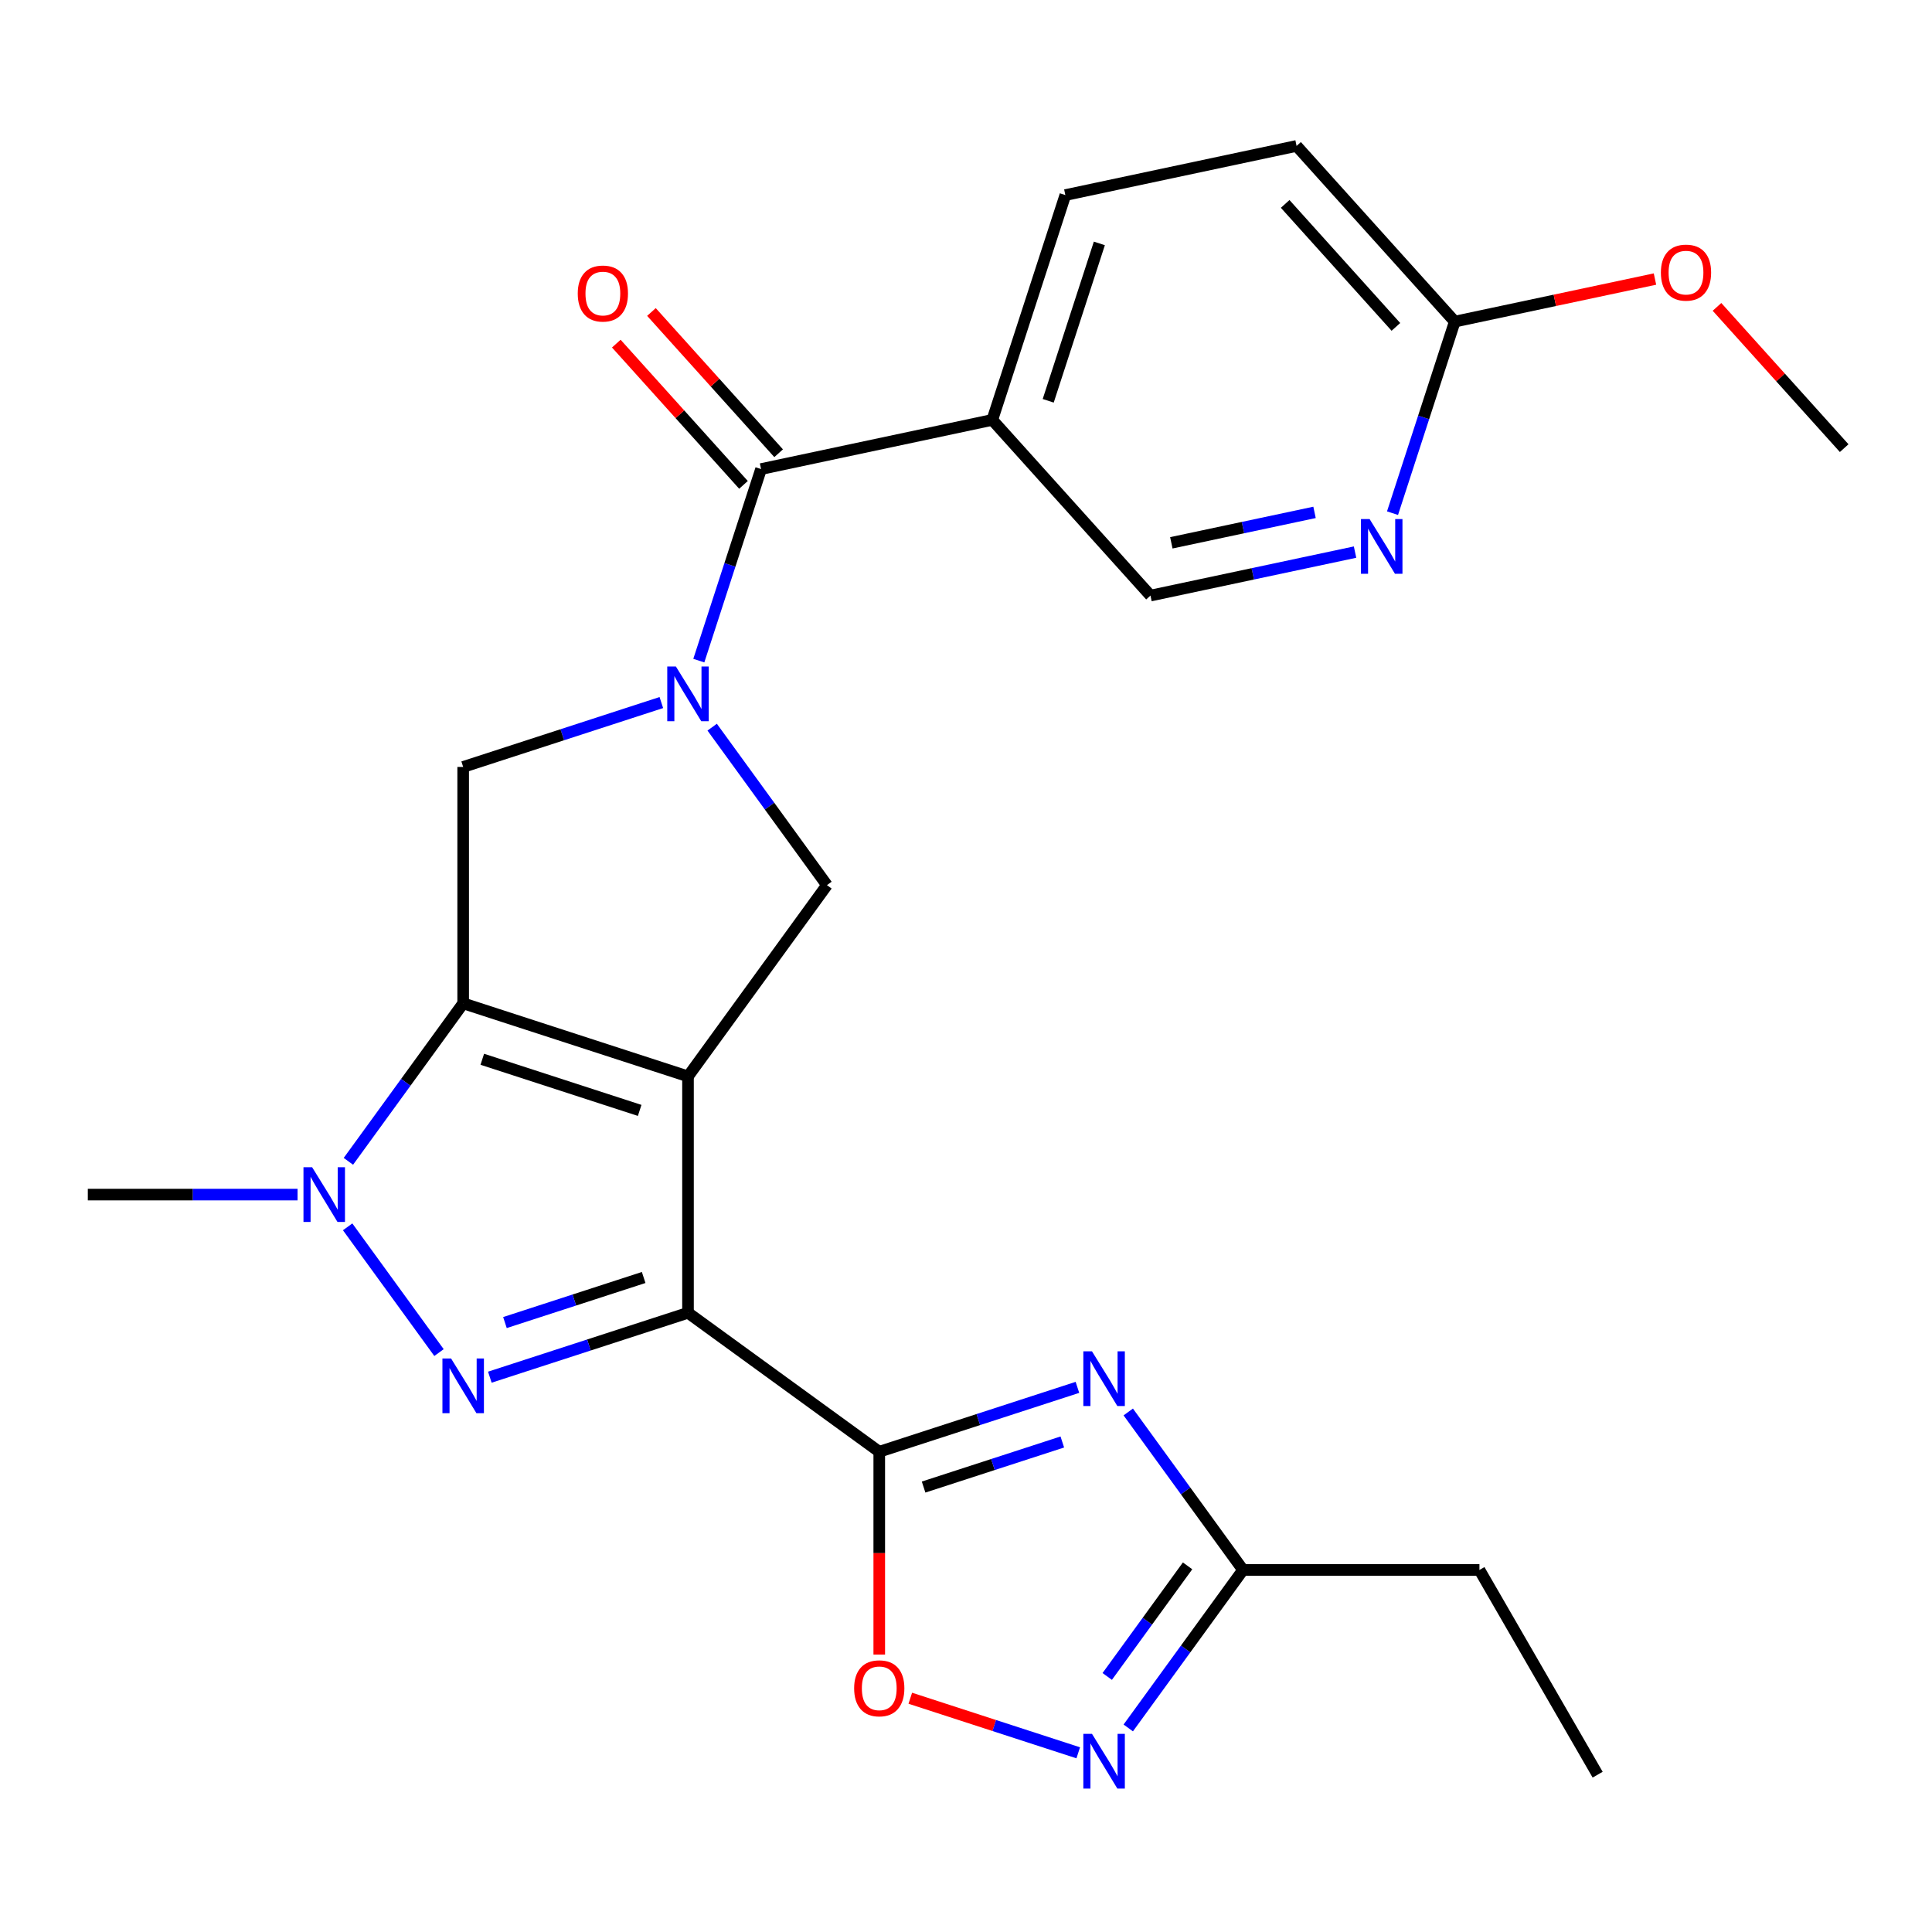 <?xml version='1.0' encoding='iso-8859-1'?>
<svg version='1.1' baseProfile='full'
              xmlns='http://www.w3.org/2000/svg'
                      xmlns:rdkit='http://www.rdkit.org/xml'
                      xmlns:xlink='http://www.w3.org/1999/xlink'
                  xml:space='preserve'
width='1000px' height='1000px' viewBox='0 0 1000 1000'>
<!-- END OF HEADER -->
<rect style='opacity:1.0;fill:#FFFFFF;stroke:none' width='1000' height='1000' x='0' y='0'> </rect>
<path class='bond-0' d='M 356.11,557.14 L 356.11,679.501' style='fill:none;fill-rule:evenodd;stroke:#000000;stroke-width:6px;stroke-linecap:butt;stroke-linejoin:miter;stroke-opacity:1' />
<path class='bond-1' d='M 356.11,557.14 L 239.738,519.329' style='fill:none;fill-rule:evenodd;stroke:#000000;stroke-width:6px;stroke-linecap:butt;stroke-linejoin:miter;stroke-opacity:1' />
<path class='bond-1' d='M 331.092,574.743 L 249.631,548.275' style='fill:none;fill-rule:evenodd;stroke:#000000;stroke-width:6px;stroke-linecap:butt;stroke-linejoin:miter;stroke-opacity:1' />
<path class='bond-7' d='M 356.11,557.14 L 428.032,458.148' style='fill:none;fill-rule:evenodd;stroke:#000000;stroke-width:6px;stroke-linecap:butt;stroke-linejoin:miter;stroke-opacity:1' />
<path class='bond-2' d='M 356.11,679.501 L 304.823,696.166' style='fill:none;fill-rule:evenodd;stroke:#000000;stroke-width:6px;stroke-linecap:butt;stroke-linejoin:miter;stroke-opacity:1' />
<path class='bond-2' d='M 304.823,696.166 L 253.537,712.83' style='fill:none;fill-rule:evenodd;stroke:#0000FF;stroke-width:6px;stroke-linecap:butt;stroke-linejoin:miter;stroke-opacity:1' />
<path class='bond-2' d='M 333.161,661.226 L 297.261,672.891' style='fill:none;fill-rule:evenodd;stroke:#000000;stroke-width:6px;stroke-linecap:butt;stroke-linejoin:miter;stroke-opacity:1' />
<path class='bond-2' d='M 297.261,672.891 L 261.36,684.556' style='fill:none;fill-rule:evenodd;stroke:#0000FF;stroke-width:6px;stroke-linecap:butt;stroke-linejoin:miter;stroke-opacity:1' />
<path class='bond-3' d='M 356.11,679.501 L 455.102,751.423' style='fill:none;fill-rule:evenodd;stroke:#000000;stroke-width:6px;stroke-linecap:butt;stroke-linejoin:miter;stroke-opacity:1' />
<path class='bond-5' d='M 239.738,519.329 L 210.032,560.215' style='fill:none;fill-rule:evenodd;stroke:#000000;stroke-width:6px;stroke-linecap:butt;stroke-linejoin:miter;stroke-opacity:1' />
<path class='bond-5' d='M 210.032,560.215 L 180.326,601.102' style='fill:none;fill-rule:evenodd;stroke:#0000FF;stroke-width:6px;stroke-linecap:butt;stroke-linejoin:miter;stroke-opacity:1' />
<path class='bond-9' d='M 239.738,519.329 L 239.738,396.968' style='fill:none;fill-rule:evenodd;stroke:#000000;stroke-width:6px;stroke-linecap:butt;stroke-linejoin:miter;stroke-opacity:1' />
<path class='bond-26' d='M 227.227,700.094 L 179.939,635.008' style='fill:none;fill-rule:evenodd;stroke:#0000FF;stroke-width:6px;stroke-linecap:butt;stroke-linejoin:miter;stroke-opacity:1' />
<path class='bond-6' d='M 455.102,751.423 L 506.389,734.759' style='fill:none;fill-rule:evenodd;stroke:#000000;stroke-width:6px;stroke-linecap:butt;stroke-linejoin:miter;stroke-opacity:1' />
<path class='bond-6' d='M 506.389,734.759 L 557.675,718.095' style='fill:none;fill-rule:evenodd;stroke:#0000FF;stroke-width:6px;stroke-linecap:butt;stroke-linejoin:miter;stroke-opacity:1' />
<path class='bond-6' d='M 478.05,769.699 L 513.951,758.034' style='fill:none;fill-rule:evenodd;stroke:#000000;stroke-width:6px;stroke-linecap:butt;stroke-linejoin:miter;stroke-opacity:1' />
<path class='bond-6' d='M 513.951,758.034 L 549.851,746.369' style='fill:none;fill-rule:evenodd;stroke:#0000FF;stroke-width:6px;stroke-linecap:butt;stroke-linejoin:miter;stroke-opacity:1' />
<path class='bond-10' d='M 455.102,751.423 L 455.102,803.914' style='fill:none;fill-rule:evenodd;stroke:#000000;stroke-width:6px;stroke-linecap:butt;stroke-linejoin:miter;stroke-opacity:1' />
<path class='bond-10' d='M 455.102,803.914 L 455.102,856.405' style='fill:none;fill-rule:evenodd;stroke:#FF0000;stroke-width:6px;stroke-linecap:butt;stroke-linejoin:miter;stroke-opacity:1' />
<path class='bond-4' d='M 368.62,376.375 L 398.326,417.262' style='fill:none;fill-rule:evenodd;stroke:#0000FF;stroke-width:6px;stroke-linecap:butt;stroke-linejoin:miter;stroke-opacity:1' />
<path class='bond-4' d='M 398.326,417.262 L 428.032,458.148' style='fill:none;fill-rule:evenodd;stroke:#000000;stroke-width:6px;stroke-linecap:butt;stroke-linejoin:miter;stroke-opacity:1' />
<path class='bond-8' d='M 361.705,341.937 L 377.813,292.361' style='fill:none;fill-rule:evenodd;stroke:#0000FF;stroke-width:6px;stroke-linecap:butt;stroke-linejoin:miter;stroke-opacity:1' />
<path class='bond-8' d='M 377.813,292.361 L 393.921,242.784' style='fill:none;fill-rule:evenodd;stroke:#000000;stroke-width:6px;stroke-linecap:butt;stroke-linejoin:miter;stroke-opacity:1' />
<path class='bond-25' d='M 342.311,363.64 L 291.024,380.304' style='fill:none;fill-rule:evenodd;stroke:#0000FF;stroke-width:6px;stroke-linecap:butt;stroke-linejoin:miter;stroke-opacity:1' />
<path class='bond-25' d='M 291.024,380.304 L 239.738,396.968' style='fill:none;fill-rule:evenodd;stroke:#000000;stroke-width:6px;stroke-linecap:butt;stroke-linejoin:miter;stroke-opacity:1' />
<path class='bond-20' d='M 154.017,618.321 L 99.736,618.321' style='fill:none;fill-rule:evenodd;stroke:#0000FF;stroke-width:6px;stroke-linecap:butt;stroke-linejoin:miter;stroke-opacity:1' />
<path class='bond-20' d='M 99.736,618.321 L 45.455,618.321' style='fill:none;fill-rule:evenodd;stroke:#000000;stroke-width:6px;stroke-linecap:butt;stroke-linejoin:miter;stroke-opacity:1' />
<path class='bond-12' d='M 583.985,730.831 L 613.69,771.717' style='fill:none;fill-rule:evenodd;stroke:#0000FF;stroke-width:6px;stroke-linecap:butt;stroke-linejoin:miter;stroke-opacity:1' />
<path class='bond-12' d='M 613.69,771.717 L 643.396,812.604' style='fill:none;fill-rule:evenodd;stroke:#000000;stroke-width:6px;stroke-linecap:butt;stroke-linejoin:miter;stroke-opacity:1' />
<path class='bond-13' d='M 393.921,242.784 L 513.609,217.344' style='fill:none;fill-rule:evenodd;stroke:#000000;stroke-width:6px;stroke-linecap:butt;stroke-linejoin:miter;stroke-opacity:1' />
<path class='bond-17' d='M 403.015,234.596 L 370.099,198.04' style='fill:none;fill-rule:evenodd;stroke:#000000;stroke-width:6px;stroke-linecap:butt;stroke-linejoin:miter;stroke-opacity:1' />
<path class='bond-17' d='M 370.099,198.04 L 337.183,161.483' style='fill:none;fill-rule:evenodd;stroke:#FF0000;stroke-width:6px;stroke-linecap:butt;stroke-linejoin:miter;stroke-opacity:1' />
<path class='bond-17' d='M 384.828,250.972 L 351.913,214.415' style='fill:none;fill-rule:evenodd;stroke:#000000;stroke-width:6px;stroke-linecap:butt;stroke-linejoin:miter;stroke-opacity:1' />
<path class='bond-17' d='M 351.913,214.415 L 318.997,177.859' style='fill:none;fill-rule:evenodd;stroke:#FF0000;stroke-width:6px;stroke-linecap:butt;stroke-linejoin:miter;stroke-opacity:1' />
<path class='bond-11' d='M 471.161,879.002 L 514.629,893.126' style='fill:none;fill-rule:evenodd;stroke:#FF0000;stroke-width:6px;stroke-linecap:butt;stroke-linejoin:miter;stroke-opacity:1' />
<path class='bond-11' d='M 514.629,893.126 L 558.097,907.25' style='fill:none;fill-rule:evenodd;stroke:#0000FF;stroke-width:6px;stroke-linecap:butt;stroke-linejoin:miter;stroke-opacity:1' />
<path class='bond-27' d='M 583.985,894.377 L 613.69,853.491' style='fill:none;fill-rule:evenodd;stroke:#0000FF;stroke-width:6px;stroke-linecap:butt;stroke-linejoin:miter;stroke-opacity:1' />
<path class='bond-27' d='M 613.69,853.491 L 643.396,812.604' style='fill:none;fill-rule:evenodd;stroke:#000000;stroke-width:6px;stroke-linecap:butt;stroke-linejoin:miter;stroke-opacity:1' />
<path class='bond-27' d='M 573.098,867.727 L 593.892,839.106' style='fill:none;fill-rule:evenodd;stroke:#0000FF;stroke-width:6px;stroke-linecap:butt;stroke-linejoin:miter;stroke-opacity:1' />
<path class='bond-27' d='M 593.892,839.106 L 614.686,810.486' style='fill:none;fill-rule:evenodd;stroke:#000000;stroke-width:6px;stroke-linecap:butt;stroke-linejoin:miter;stroke-opacity:1' />
<path class='bond-22' d='M 643.396,812.604 L 765.757,812.604' style='fill:none;fill-rule:evenodd;stroke:#000000;stroke-width:6px;stroke-linecap:butt;stroke-linejoin:miter;stroke-opacity:1' />
<path class='bond-15' d='M 513.609,217.344 L 595.484,308.276' style='fill:none;fill-rule:evenodd;stroke:#000000;stroke-width:6px;stroke-linecap:butt;stroke-linejoin:miter;stroke-opacity:1' />
<path class='bond-18' d='M 513.609,217.344 L 551.42,100.971' style='fill:none;fill-rule:evenodd;stroke:#000000;stroke-width:6px;stroke-linecap:butt;stroke-linejoin:miter;stroke-opacity:1' />
<path class='bond-18' d='M 542.555,207.45 L 569.023,125.99' style='fill:none;fill-rule:evenodd;stroke:#000000;stroke-width:6px;stroke-linecap:butt;stroke-linejoin:miter;stroke-opacity:1' />
<path class='bond-14' d='M 701.372,285.768 L 648.428,297.022' style='fill:none;fill-rule:evenodd;stroke:#0000FF;stroke-width:6px;stroke-linecap:butt;stroke-linejoin:miter;stroke-opacity:1' />
<path class='bond-14' d='M 648.428,297.022 L 595.484,308.276' style='fill:none;fill-rule:evenodd;stroke:#000000;stroke-width:6px;stroke-linecap:butt;stroke-linejoin:miter;stroke-opacity:1' />
<path class='bond-14' d='M 680.401,265.207 L 643.34,273.085' style='fill:none;fill-rule:evenodd;stroke:#0000FF;stroke-width:6px;stroke-linecap:butt;stroke-linejoin:miter;stroke-opacity:1' />
<path class='bond-14' d='M 643.34,273.085 L 606.279,280.962' style='fill:none;fill-rule:evenodd;stroke:#000000;stroke-width:6px;stroke-linecap:butt;stroke-linejoin:miter;stroke-opacity:1' />
<path class='bond-28' d='M 720.766,265.616 L 736.874,216.04' style='fill:none;fill-rule:evenodd;stroke:#0000FF;stroke-width:6px;stroke-linecap:butt;stroke-linejoin:miter;stroke-opacity:1' />
<path class='bond-28' d='M 736.874,216.04 L 752.983,166.463' style='fill:none;fill-rule:evenodd;stroke:#000000;stroke-width:6px;stroke-linecap:butt;stroke-linejoin:miter;stroke-opacity:1' />
<path class='bond-16' d='M 752.983,166.463 L 671.107,75.531' style='fill:none;fill-rule:evenodd;stroke:#000000;stroke-width:6px;stroke-linecap:butt;stroke-linejoin:miter;stroke-opacity:1' />
<path class='bond-16' d='M 722.515,169.198 L 665.202,105.546' style='fill:none;fill-rule:evenodd;stroke:#000000;stroke-width:6px;stroke-linecap:butt;stroke-linejoin:miter;stroke-opacity:1' />
<path class='bond-21' d='M 752.983,166.463 L 804.797,155.45' style='fill:none;fill-rule:evenodd;stroke:#000000;stroke-width:6px;stroke-linecap:butt;stroke-linejoin:miter;stroke-opacity:1' />
<path class='bond-21' d='M 804.797,155.45 L 856.611,144.436' style='fill:none;fill-rule:evenodd;stroke:#FF0000;stroke-width:6px;stroke-linecap:butt;stroke-linejoin:miter;stroke-opacity:1' />
<path class='bond-19' d='M 551.42,100.971 L 671.107,75.531' style='fill:none;fill-rule:evenodd;stroke:#000000;stroke-width:6px;stroke-linecap:butt;stroke-linejoin:miter;stroke-opacity:1' />
<path class='bond-23' d='M 888.714,158.842 L 921.63,195.398' style='fill:none;fill-rule:evenodd;stroke:#FF0000;stroke-width:6px;stroke-linecap:butt;stroke-linejoin:miter;stroke-opacity:1' />
<path class='bond-23' d='M 921.63,195.398 L 954.545,231.955' style='fill:none;fill-rule:evenodd;stroke:#000000;stroke-width:6px;stroke-linecap:butt;stroke-linejoin:miter;stroke-opacity:1' />
<path class='bond-24' d='M 765.757,812.604 L 826.938,918.572' style='fill:none;fill-rule:evenodd;stroke:#000000;stroke-width:6px;stroke-linecap:butt;stroke-linejoin:miter;stroke-opacity:1' />
<path  class='atom-3' d='M 233.478 703.153
L 242.758 718.153
Q 243.678 719.633, 245.158 722.313
Q 246.638 724.993, 246.718 725.153
L 246.718 703.153
L 250.478 703.153
L 250.478 731.473
L 246.598 731.473
L 236.638 715.073
Q 235.478 713.153, 234.238 710.953
Q 233.038 708.753, 232.678 708.073
L 232.678 731.473
L 228.998 731.473
L 228.998 703.153
L 233.478 703.153
' fill='#0000FF'/>
<path  class='atom-5' d='M 349.85 344.996
L 359.13 359.996
Q 360.05 361.476, 361.53 364.156
Q 363.01 366.836, 363.09 366.996
L 363.09 344.996
L 366.85 344.996
L 366.85 373.316
L 362.97 373.316
L 353.01 356.916
Q 351.85 354.996, 350.61 352.796
Q 349.41 350.596, 349.05 349.916
L 349.05 373.316
L 345.37 373.316
L 345.37 344.996
L 349.85 344.996
' fill='#0000FF'/>
<path  class='atom-6' d='M 161.556 604.161
L 170.836 619.161
Q 171.756 620.641, 173.236 623.321
Q 174.716 626.001, 174.796 626.161
L 174.796 604.161
L 178.556 604.161
L 178.556 632.481
L 174.676 632.481
L 164.716 616.081
Q 163.556 614.161, 162.316 611.961
Q 161.116 609.761, 160.756 609.081
L 160.756 632.481
L 157.076 632.481
L 157.076 604.161
L 161.556 604.161
' fill='#0000FF'/>
<path  class='atom-7' d='M 565.214 699.452
L 574.494 714.452
Q 575.414 715.932, 576.894 718.612
Q 578.374 721.292, 578.454 721.452
L 578.454 699.452
L 582.214 699.452
L 582.214 727.772
L 578.334 727.772
L 568.374 711.372
Q 567.214 709.452, 565.974 707.252
Q 564.774 705.052, 564.414 704.372
L 564.414 727.772
L 560.734 727.772
L 560.734 699.452
L 565.214 699.452
' fill='#0000FF'/>
<path  class='atom-11' d='M 442.102 873.864
Q 442.102 867.064, 445.462 863.264
Q 448.822 859.464, 455.102 859.464
Q 461.382 859.464, 464.742 863.264
Q 468.102 867.064, 468.102 873.864
Q 468.102 880.744, 464.702 884.664
Q 461.302 888.544, 455.102 888.544
Q 448.862 888.544, 445.462 884.664
Q 442.102 880.784, 442.102 873.864
M 455.102 885.344
Q 459.422 885.344, 461.742 882.464
Q 464.102 879.544, 464.102 873.864
Q 464.102 868.304, 461.742 865.504
Q 459.422 862.664, 455.102 862.664
Q 450.782 862.664, 448.422 865.464
Q 446.102 868.264, 446.102 873.864
Q 446.102 879.584, 448.422 882.464
Q 450.782 885.344, 455.102 885.344
' fill='#FF0000'/>
<path  class='atom-12' d='M 565.214 897.436
L 574.494 912.436
Q 575.414 913.916, 576.894 916.596
Q 578.374 919.276, 578.454 919.436
L 578.454 897.436
L 582.214 897.436
L 582.214 925.756
L 578.334 925.756
L 568.374 909.356
Q 567.214 907.436, 565.974 905.236
Q 564.774 903.036, 564.414 902.356
L 564.414 925.756
L 560.734 925.756
L 560.734 897.436
L 565.214 897.436
' fill='#0000FF'/>
<path  class='atom-15' d='M 708.911 268.675
L 718.191 283.675
Q 719.111 285.155, 720.591 287.835
Q 722.071 290.515, 722.151 290.675
L 722.151 268.675
L 725.911 268.675
L 725.911 296.995
L 722.031 296.995
L 712.071 280.595
Q 710.911 278.675, 709.671 276.475
Q 708.471 274.275, 708.111 273.595
L 708.111 296.995
L 704.431 296.995
L 704.431 268.675
L 708.911 268.675
' fill='#0000FF'/>
<path  class='atom-18' d='M 299.046 151.932
Q 299.046 145.132, 302.406 141.332
Q 305.766 137.532, 312.046 137.532
Q 318.326 137.532, 321.686 141.332
Q 325.046 145.132, 325.046 151.932
Q 325.046 158.812, 321.646 162.732
Q 318.246 166.612, 312.046 166.612
Q 305.806 166.612, 302.406 162.732
Q 299.046 158.852, 299.046 151.932
M 312.046 163.412
Q 316.366 163.412, 318.686 160.532
Q 321.046 157.612, 321.046 151.932
Q 321.046 146.372, 318.686 143.572
Q 316.366 140.732, 312.046 140.732
Q 307.726 140.732, 305.366 143.532
Q 303.046 146.332, 303.046 151.932
Q 303.046 157.652, 305.366 160.532
Q 307.726 163.412, 312.046 163.412
' fill='#FF0000'/>
<path  class='atom-22' d='M 859.67 141.103
Q 859.67 134.303, 863.03 130.503
Q 866.39 126.703, 872.67 126.703
Q 878.95 126.703, 882.31 130.503
Q 885.67 134.303, 885.67 141.103
Q 885.67 147.983, 882.27 151.903
Q 878.87 155.783, 872.67 155.783
Q 866.43 155.783, 863.03 151.903
Q 859.67 148.023, 859.67 141.103
M 872.67 152.583
Q 876.99 152.583, 879.31 149.703
Q 881.67 146.783, 881.67 141.103
Q 881.67 135.543, 879.31 132.743
Q 876.99 129.903, 872.67 129.903
Q 868.35 129.903, 865.99 132.703
Q 863.67 135.503, 863.67 141.103
Q 863.67 146.823, 865.99 149.703
Q 868.35 152.583, 872.67 152.583
' fill='#FF0000'/>
</svg>
